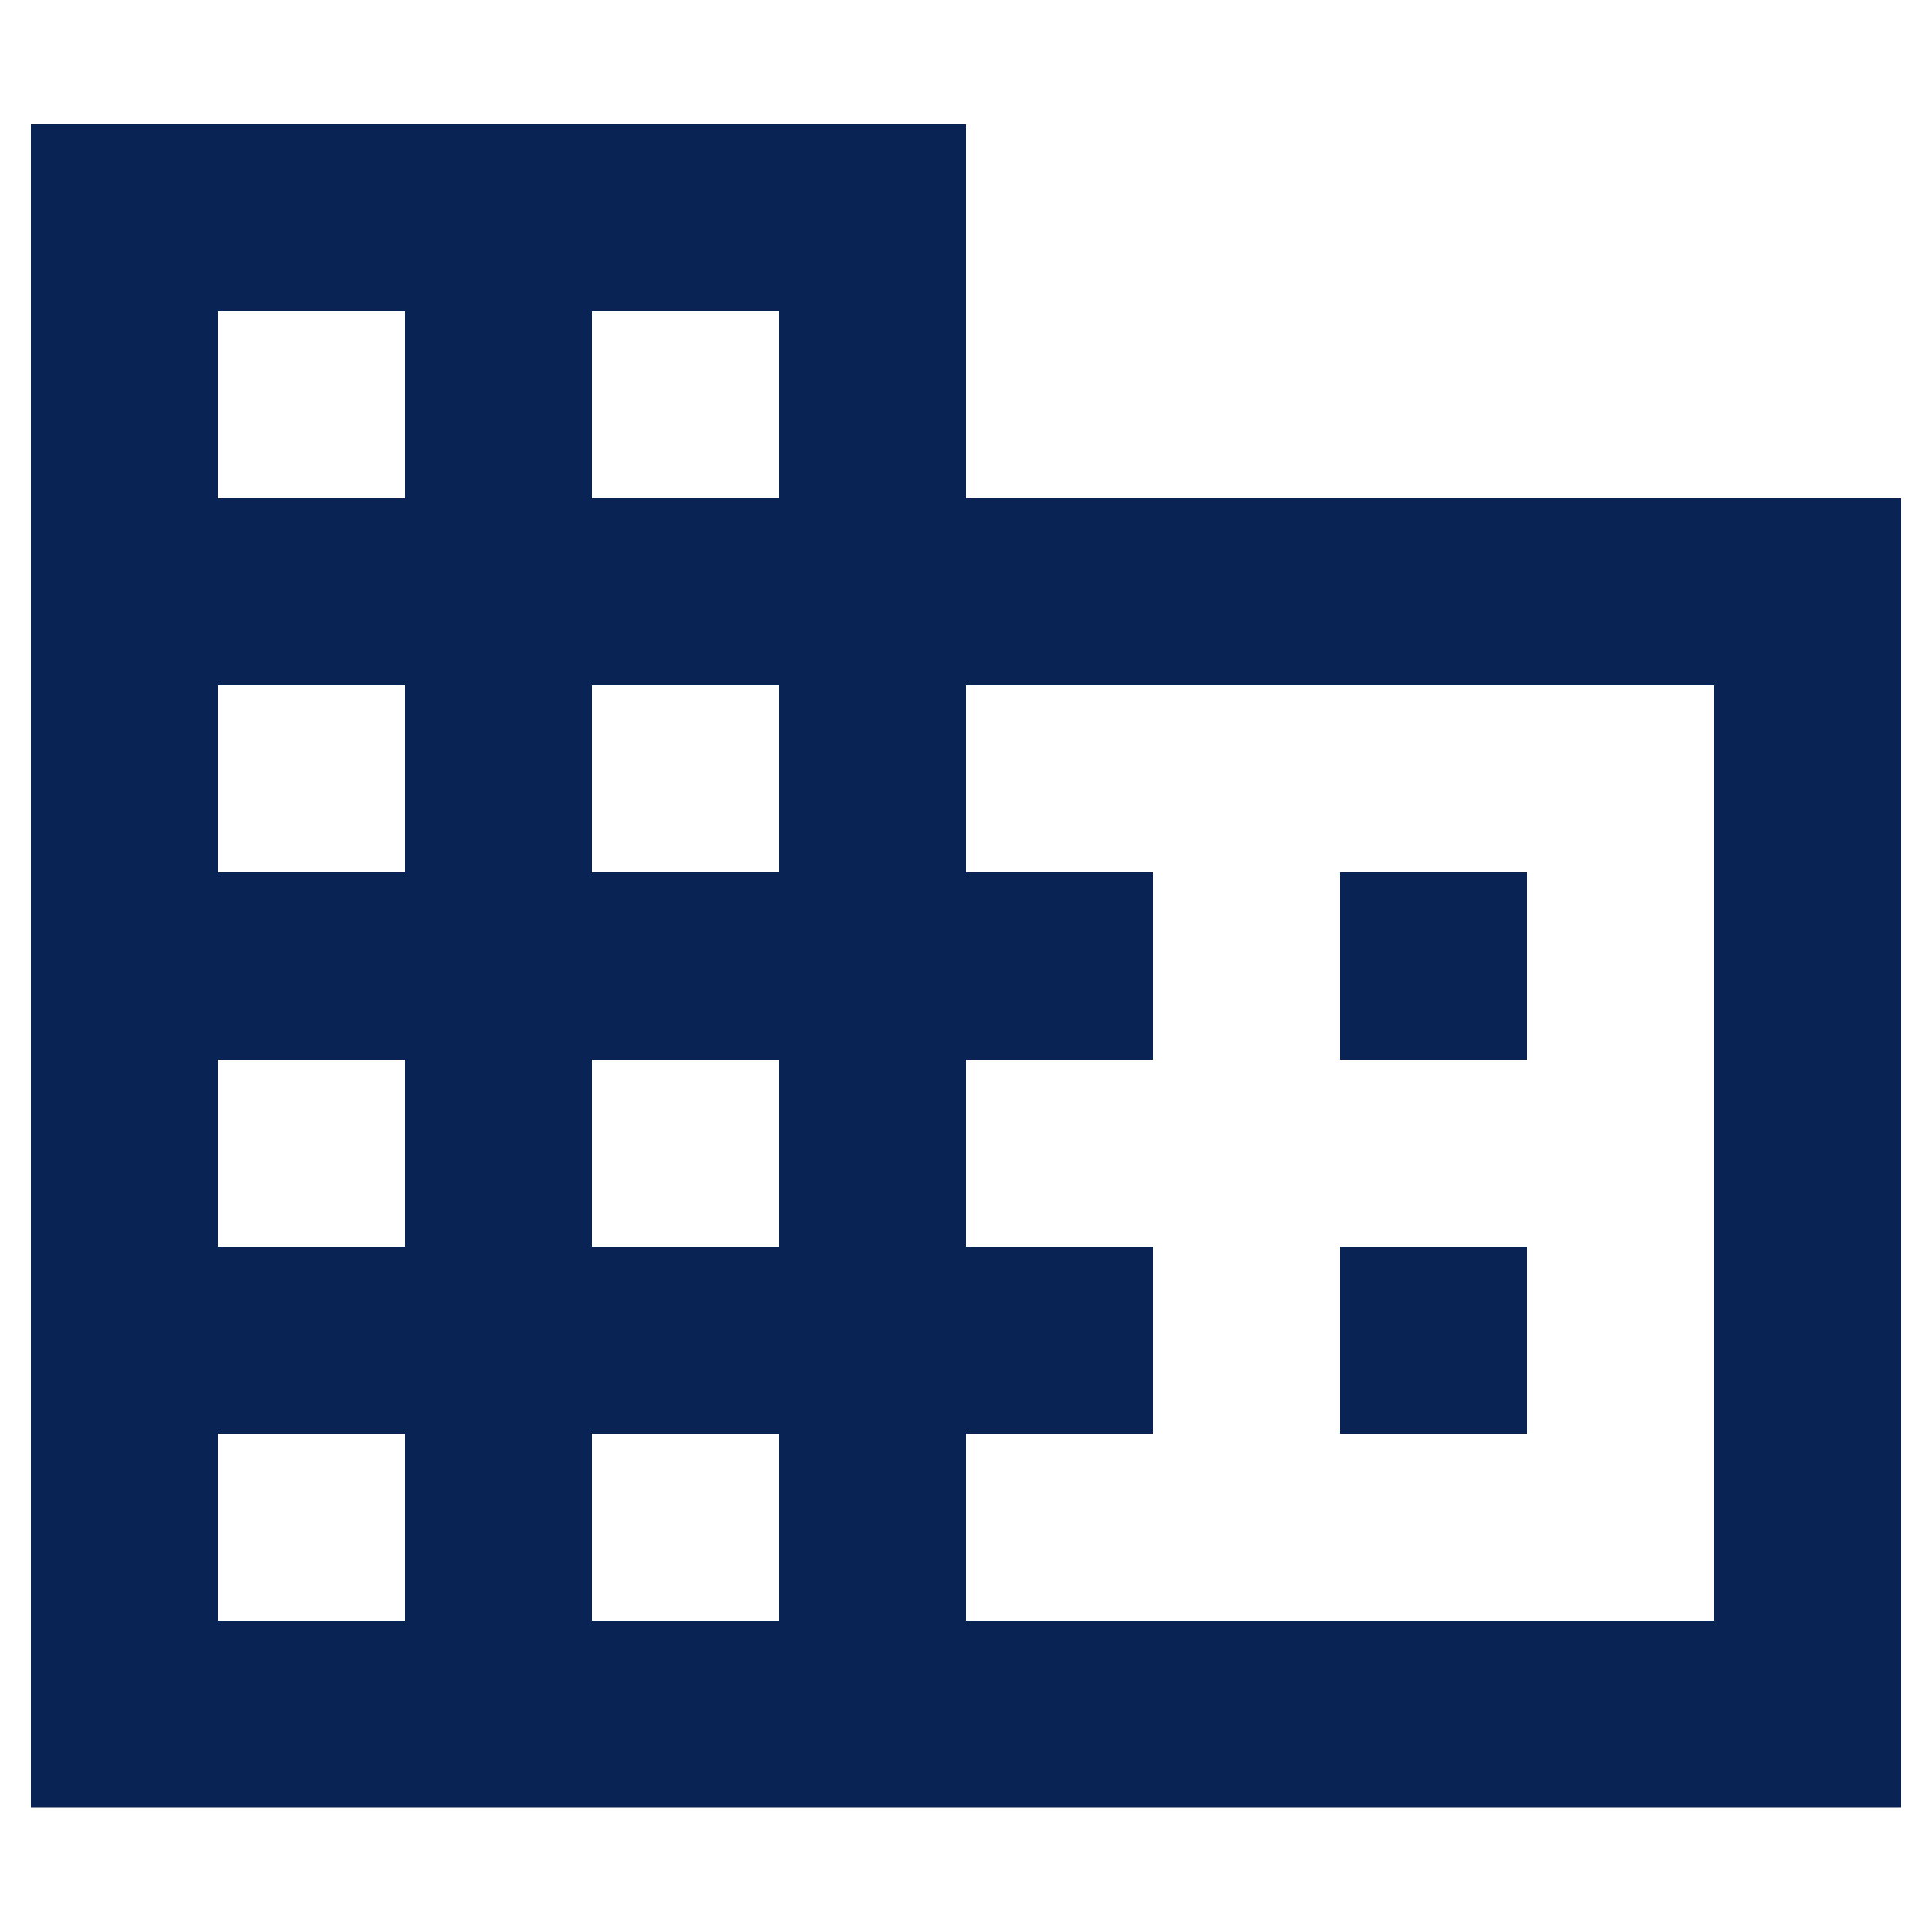<?xml version="1.0" encoding="utf-8"?>
<!-- Generator: Adobe Illustrator 27.4.1, SVG Export Plug-In . SVG Version: 6.00 Build 0)  -->
<svg version="1.1" id="Layer_1" xmlns="http://www.w3.org/2000/svg" xmlns:xlink="http://www.w3.org/1999/xlink" x="0px" y="0px"
	 width="500px" height="500px" viewBox="0 0 500 500" enable-background="new 0 0 500 500" xml:space="preserve">
<g>
	<g>
		<g>
			<path fill="#092354" d="M250,129V32.2H8v435.5H492V129H250z M104.8,419.4H56.4V371h48.4V419.4z M104.8,322.6H56.4v-48.4h48.4
				V322.6z M104.8,225.8H56.4v-48.4h48.4V225.8z M104.8,129H56.4V80.6h48.4V129z M201.6,419.4h-48.4V371h48.4V419.4z M201.6,322.6
				h-48.4v-48.4h48.4V322.6z M201.6,225.8h-48.4v-48.4h48.4V225.8z M201.6,129h-48.4V80.6h48.4V129z M443.6,419.4H250V371h48.4
				v-48.4H250v-48.4h48.4v-48.4H250v-48.4h193.6V419.4z"/>
			<rect x="346.8" y="322.6" fill="#092354" width="48.4" height="48.4"/>
			<rect x="346.8" y="225.8" fill="#092354" width="48.4" height="48.4"/>
		</g>
	</g>
</g>
</svg>

